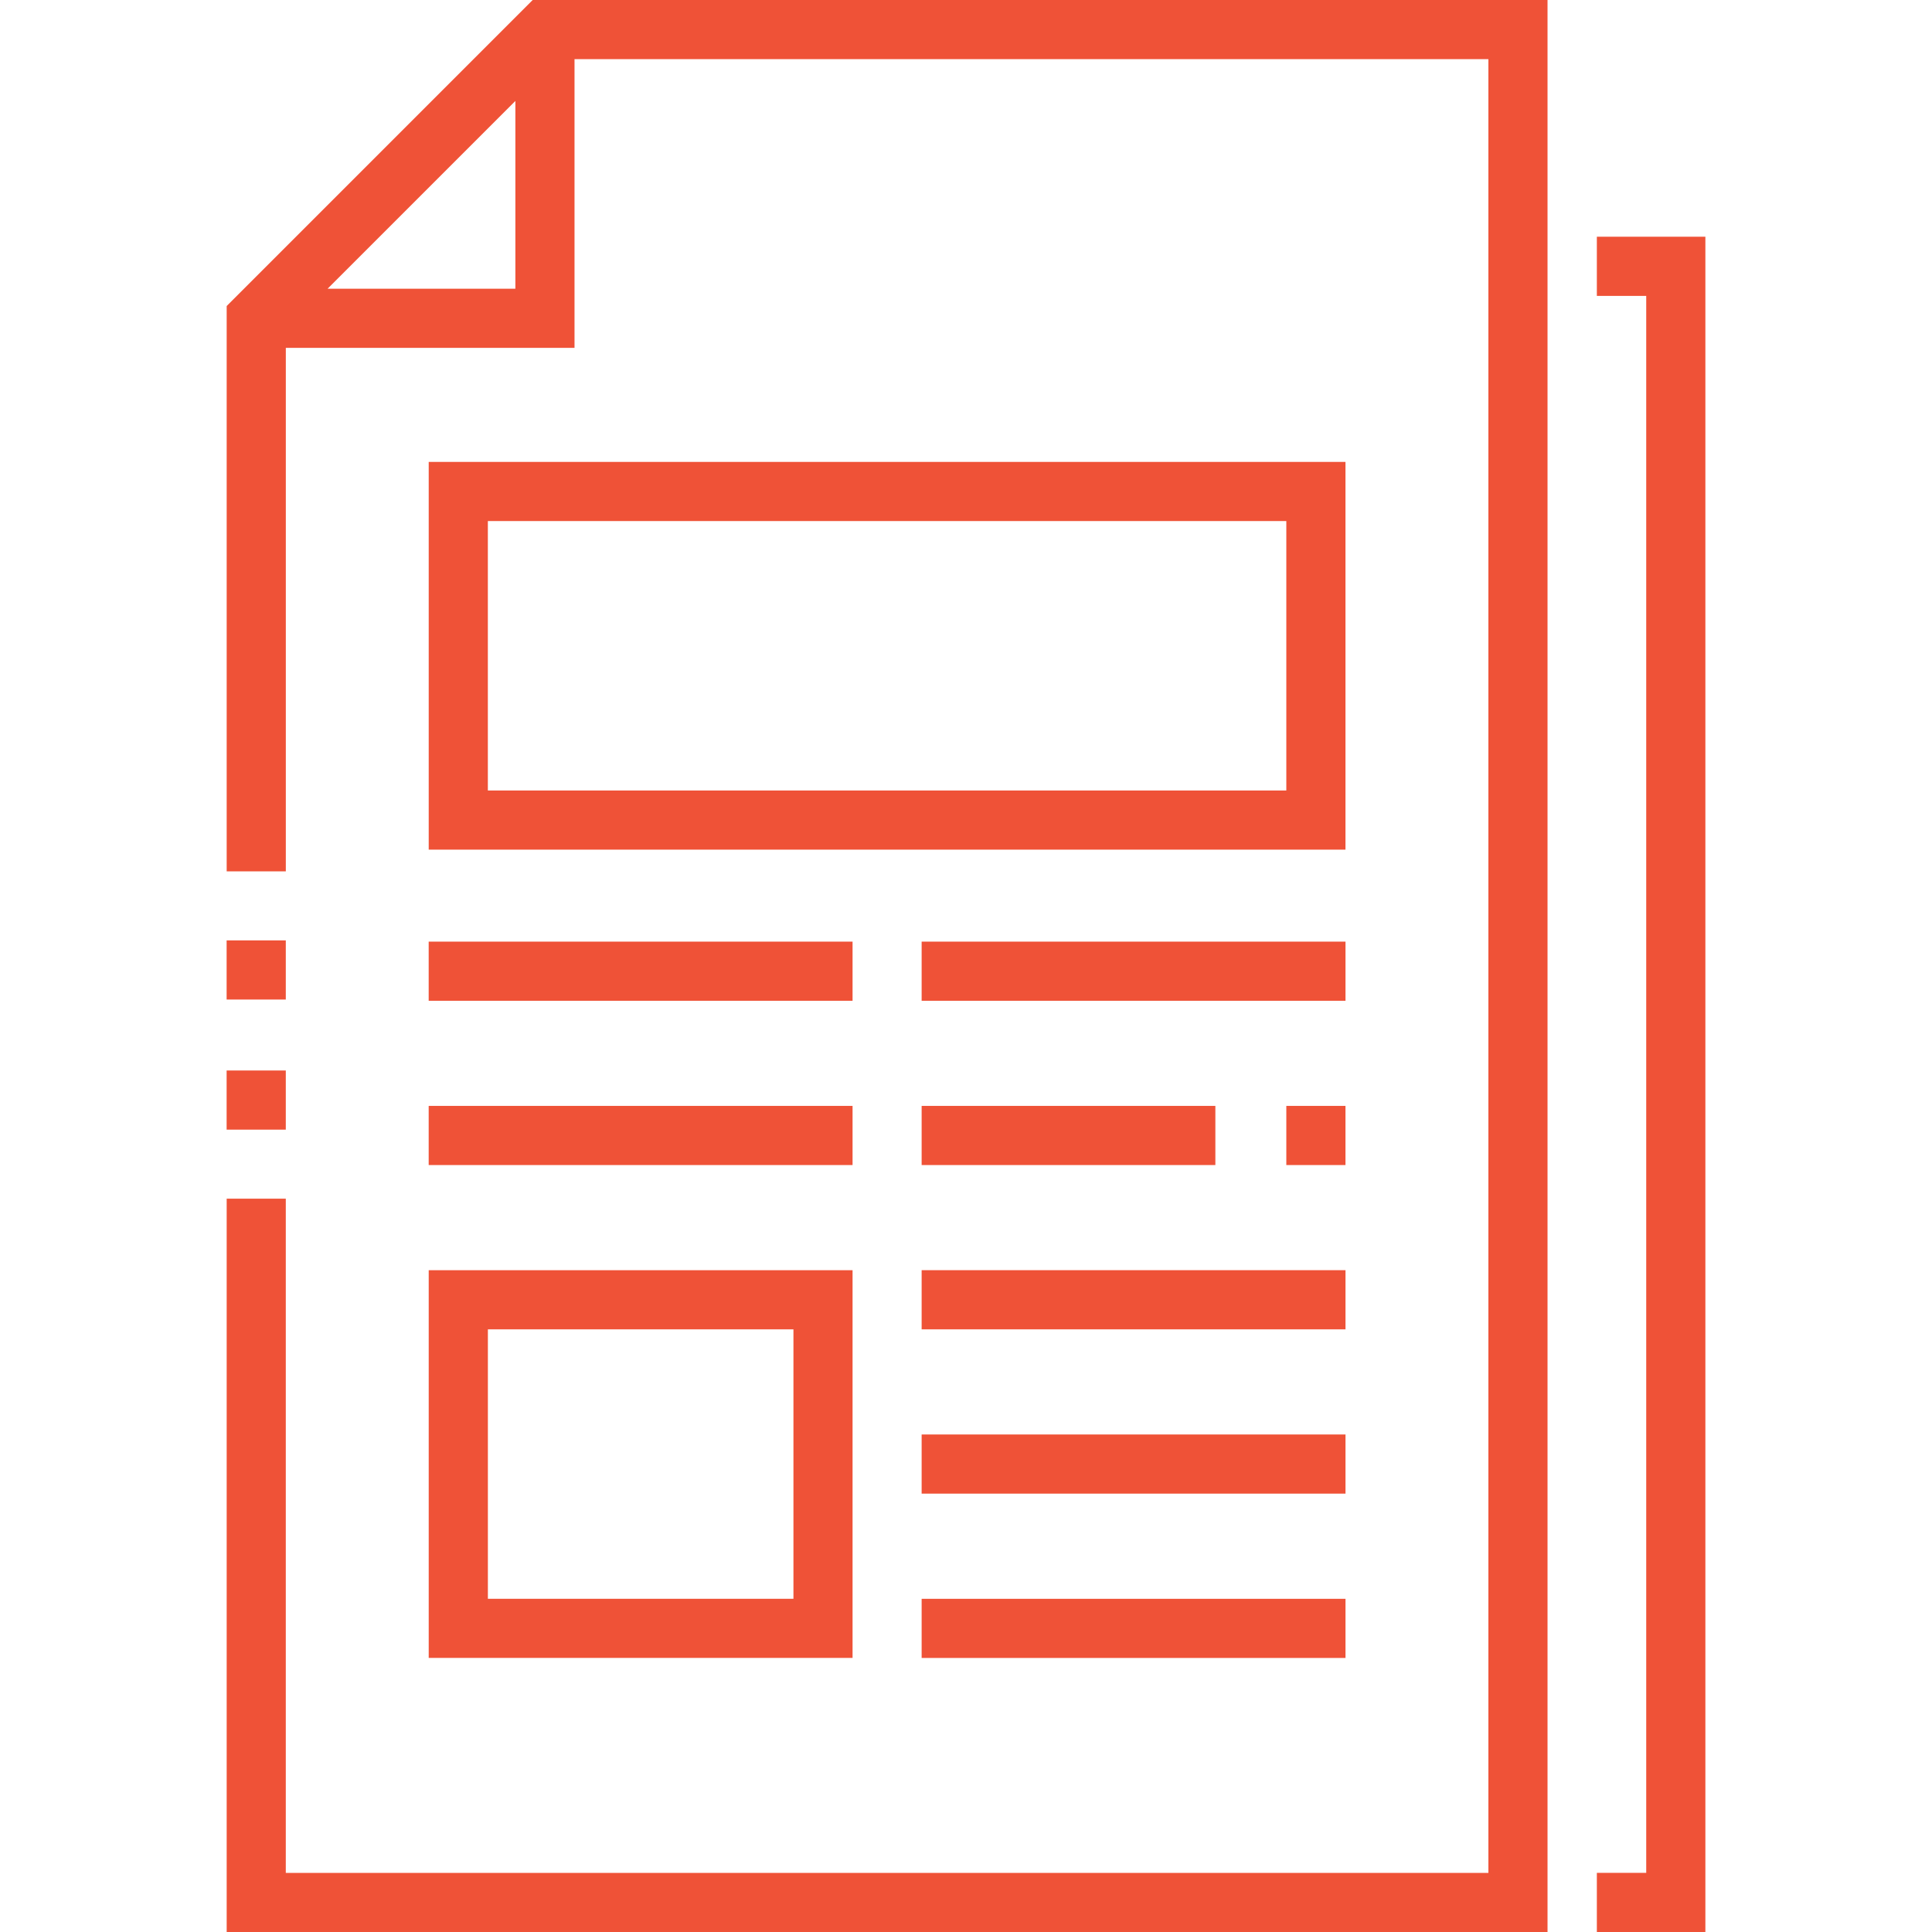 <?xml version="1.0" encoding="utf-8"?>
<!-- Generator: Adobe Illustrator 16.0.0, SVG Export Plug-In . SVG Version: 6.00 Build 0)  -->
<!DOCTYPE svg PUBLIC "-//W3C//DTD SVG 1.1 Basic//EN" "http://www.w3.org/Graphics/SVG/1.1/DTD/svg11-basic.dtd">
<svg version="1.1" baseProfile="basic" id="Layer_1"
	 xmlns="http://www.w3.org/2000/svg" xmlns:xlink="http://www.w3.org/1999/xlink" x="0px" y="0px" width="70px" height="70px"
	 viewBox="0 0 70 70" xml:space="preserve">
<g>
	<g>
		<g>
			<polygon fill="#EF5237" points="57.857,8.577 57.857,10.721 59.646,10.721 59.646,67.857 57.857,67.857 57.857,70 61.789,70 
				61.789,8.577 			"/>
		</g>
	</g>
	<g>
		<g>
			<path fill="#EF5237" d="M19.3,0L8.213,11.088v20.483h2.143V12.604h10.46V2.143h33.111v65.715H10.355V43.429H8.213V70H56.07V0
				H19.3z M18.673,10.46H11.87l6.803-6.802V10.46z"/>
		</g>
	</g>
	<g>
		<g>
			<rect x="33.393" y="34.117" fill="#EF5237" width="15.357" height="2.143"/>
		</g>
	</g>
	<g>
		<g>
			<rect x="33.393" y="46.021" fill="#EF5237" width="15.357" height="2.144"/>
		</g>
	</g>
	<g>
		<g>
			<rect x="33.393" y="51.974" fill="#EF5237" width="15.357" height="2.143"/>
		</g>
	</g>
	<g>
		<g>
			<rect x="33.393" y="57.928" fill="#EF5237" width="15.357" height="2.143"/>
		</g>
	</g>
	<g>
		<g>
			<rect x="33.393" y="40.069" fill="#EF5237" width="10.642" height="2.143"/>
		</g>
	</g>
	<g>
		<g>
			<rect x="46.606" y="40.069" fill="#EF5237" width="2.143" height="2.143"/>
		</g>
	</g>
	<g>
		<g>
			<rect x="15.532" y="34.117" fill="#EF5237" width="15.358" height="2.143"/>
		</g>
	</g>
	<g>
		<g>
			<rect x="15.532" y="40.069" fill="#EF5237" width="15.358" height="2.143"/>
		</g>
	</g>
	<g>
		<g>
			<path fill="#EF5237" d="M15.533,46.022v14.047h15.357V46.022H15.533z M28.748,57.927H17.677v-9.762h11.071V57.927z"/>
		</g>
	</g>
	<g>
		<g>
			<path fill="#EF5237" d="M15.533,16.736v14.048h33.216V16.736H15.533z M46.606,28.641h-28.93v-9.762h28.93V28.641z"/>
		</g>
	</g>
	<g>
		<g>
			<rect x="8.211" y="34.072" fill="#EF5237" width="2.144" height="2.143"/>
		</g>
	</g>
	<g>
		<g>
			<rect x="8.211" y="38.786" fill="#EF5237" width="2.144" height="2.143"/>
		</g>
	</g>
</g>
</svg>
